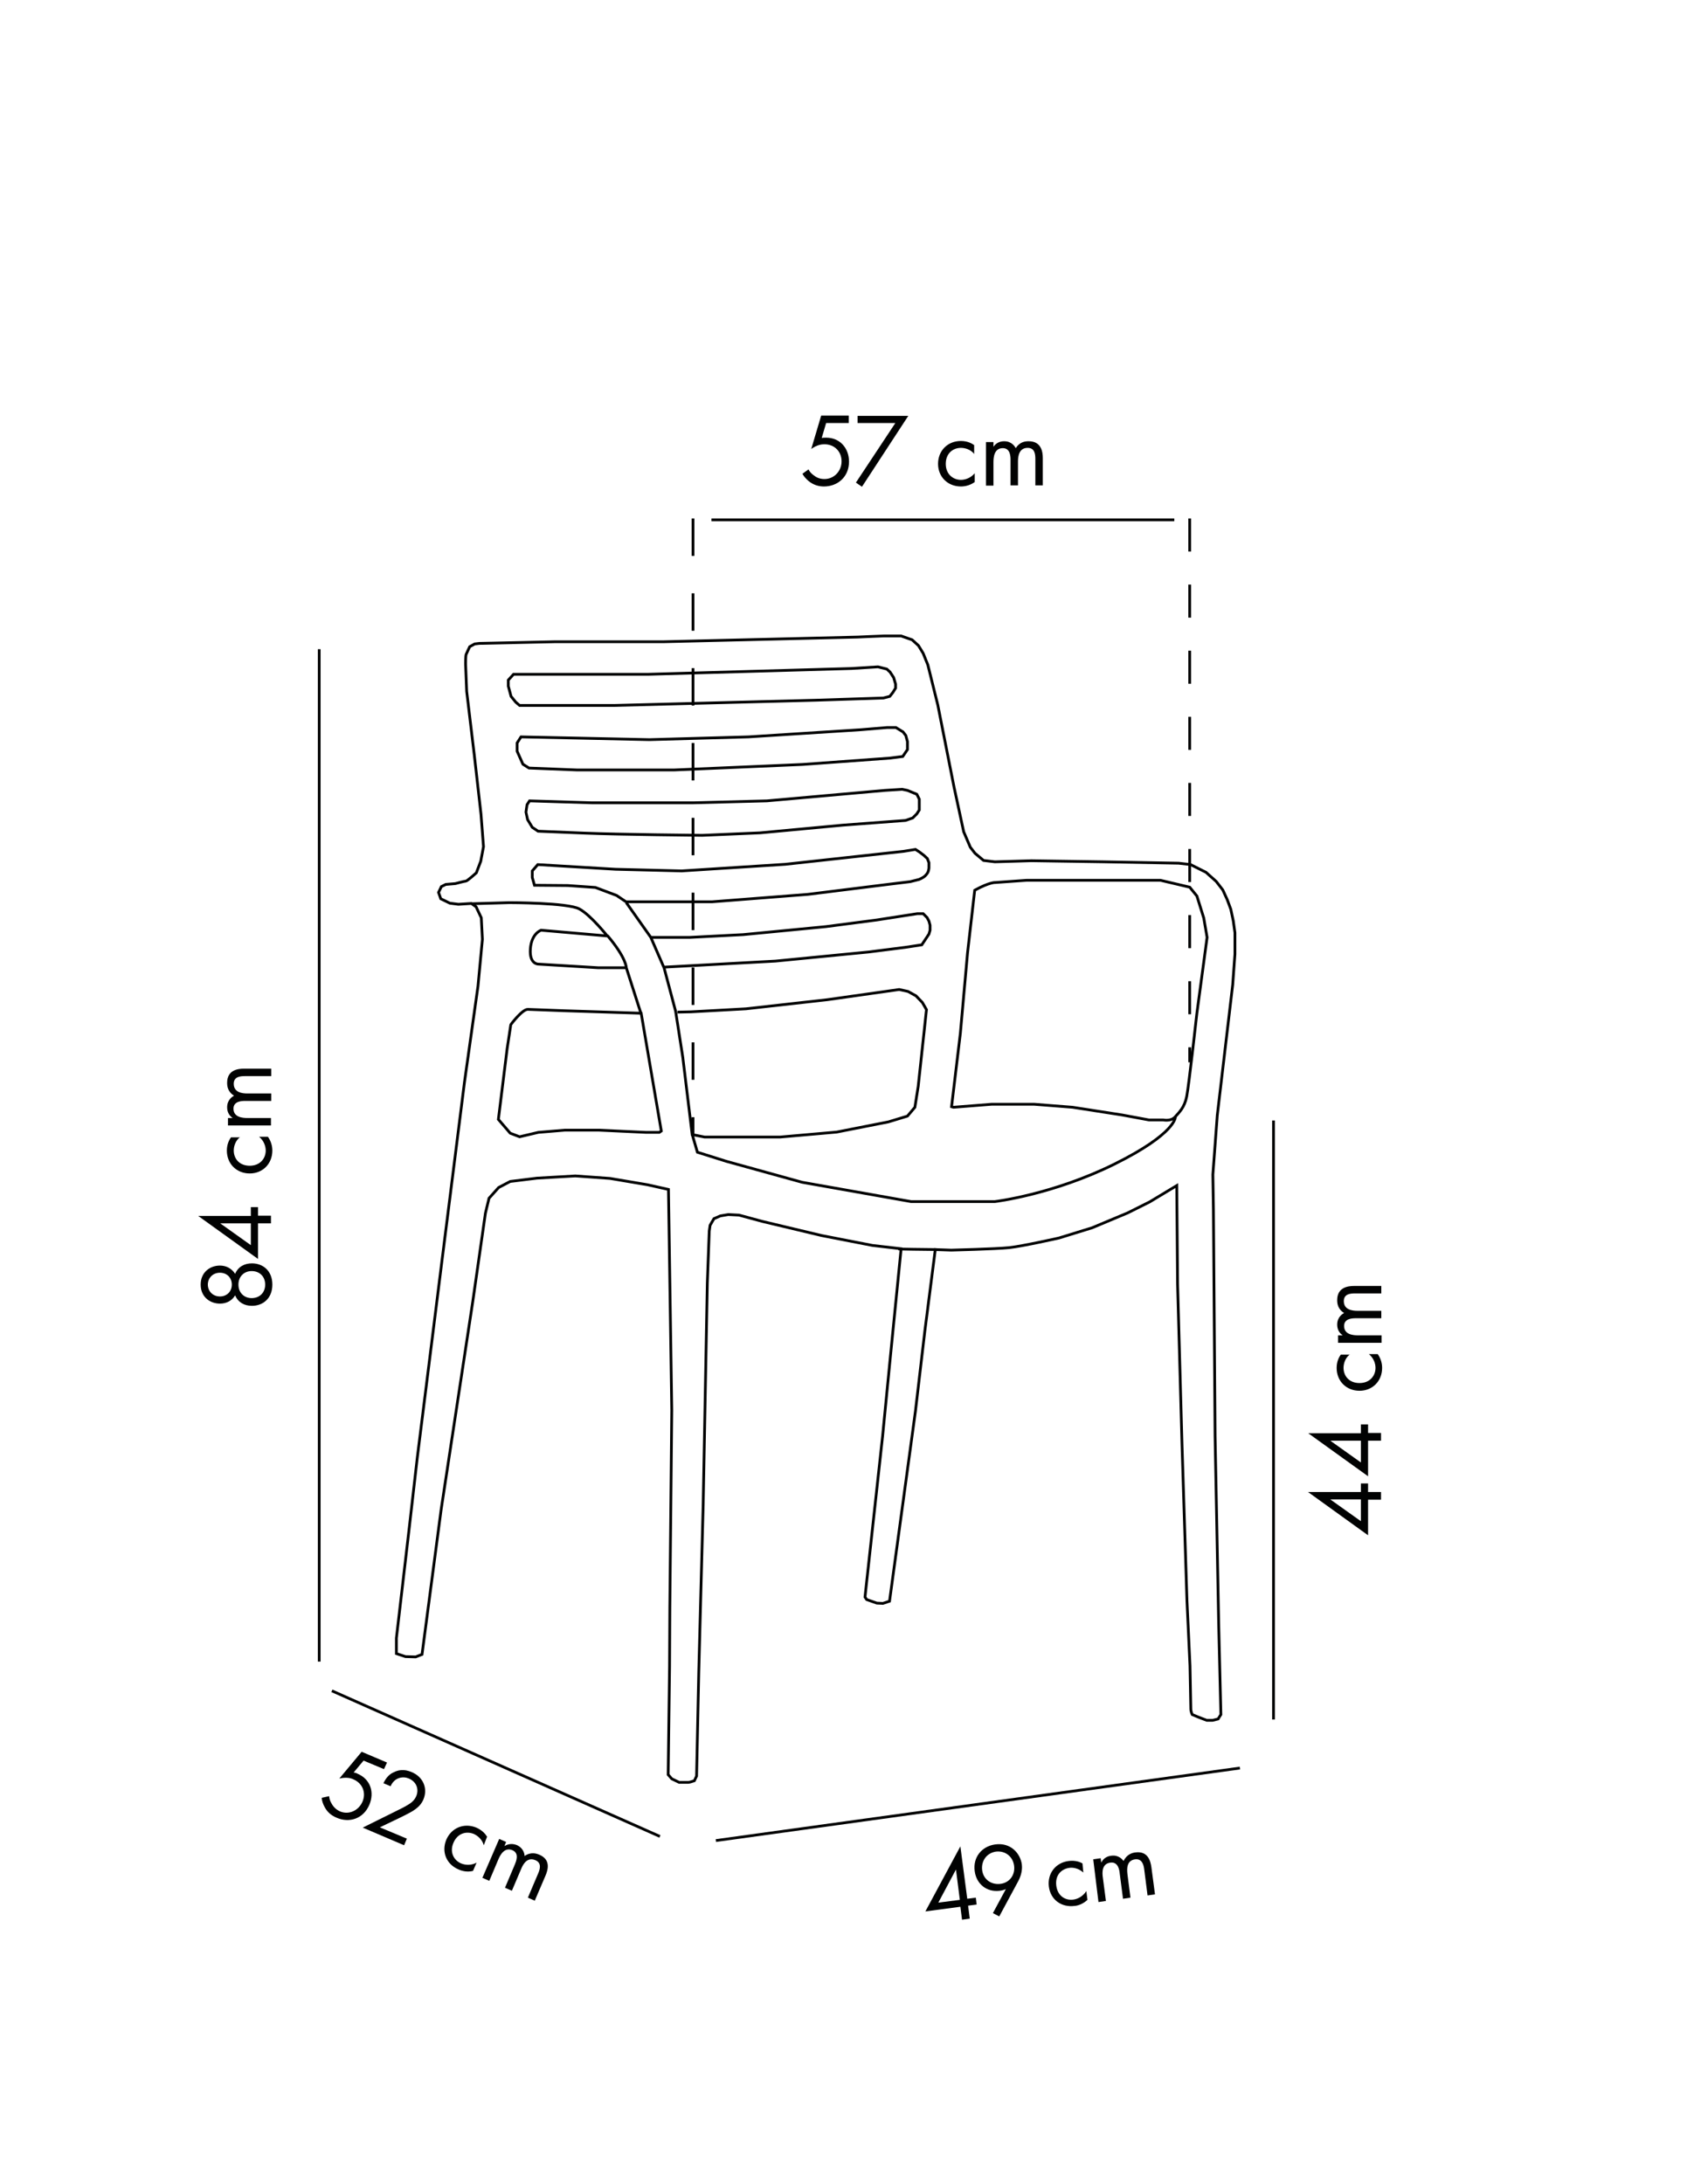 <?xml version="1.0" encoding="UTF-8"?> <svg xmlns="http://www.w3.org/2000/svg" xmlns:xlink="http://www.w3.org/1999/xlink" version="1.1" id="katman_1" x="0px" y="0px" viewBox="0 0 612 792" style="enable-background:new 0 0 612 792;" xml:space="preserve"> <style type="text/css"> .st0{fill:none;stroke:#010202;stroke-dasharray:11.985,11.985;} .st1{fill:none;stroke:#010202;stroke-miterlimit:10;} .st2{enable-background:new ;} .st3{fill:#010202;} .st4{fill:none;stroke:#010202;stroke-dasharray:13.569,13.569;} .st5{clip-path:url(#SVGID_2_);fill:none;stroke:#010202;stroke-miterlimit:10;} .st6{clip-path:url(#SVGID_4_);fill:none;stroke:#010202;stroke-miterlimit:10;} </style> <line class="st0" x1="431.6" y1="188" x2="431.6" y2="385.2"></line> <line class="st1" x1="426" y1="188.5" x2="258.1" y2="188.5"></line> <g class="st2"> <path class="st3" d="M307.7,153.4h-8l-1.6,5.4c0.5-0.1,1-0.1,1.6-0.1c5,0,8.3,3.8,8.3,8.7c0,5.6-4.2,9-9.1,9c-2,0-3.9-0.6-5.6-2 c-0.8-0.7-1.6-1.5-2.2-2.6l2.2-1.6c0.4,0.8,0.9,1.4,1.7,2c1.1,0.9,2.3,1.5,4.1,1.5c3.5,0,6.2-2.9,6.2-6.4c0-3.6-2.6-6.2-6.2-6.2 c-0.9,0-2.6,0.1-4.8,1.7l3.6-12.1h10V153.4z"></path> </g> <g class="st2"> <path class="st3" d="M324.8,153.4h-13.7v-2.6h18.4l-16.8,25.7l-2.2-1.5L324.8,153.4z"></path> <path class="st3" d="M353.5,164.7c-1.4-1.8-3.5-2.3-4.9-2.3c-2.9,0-5.5,2-5.5,5.8c0,3.8,2.7,5.8,5.5,5.8c1.6,0,3.6-0.7,5-2.4v3.2 c-1.7,1.2-3.5,1.6-5,1.6c-4.8,0-8.3-3.5-8.3-8.2c0-4.8,3.5-8.3,8.3-8.3c2.5,0,4.1,1,4.8,1.5V164.7z"></path> <path class="st3" d="M357.7,160.3h2.7v1.7c0.9-1.3,2.2-2,3.9-2c2.8,0,3.9,2,4.2,2.5c1.5-2.4,3.6-2.5,4.7-2.5c4.6,0,5.1,3.9,5.1,6.1 v9.9h-2.7v-9.5c0-1.8-0.2-4.1-2.8-4.1c-3.1,0-3.5,3-3.5,4.9v8.7h-2.7v-9.2c0-1.1,0-4.3-2.8-4.3c-3.1,0-3.4,3.2-3.4,5.1v8.5h-2.7 V160.3z"></path> </g> <line class="st4" x1="251.4" y1="188" x2="251.4" y2="411.3"></line> <g class="st2"> <path class="st3" d="M91.4,458.1c3.9,0,7.4,2.6,7.4,7.7c0,5.1-3.5,7.7-7.4,7.7c-2.7,0-5-1.2-6.1-3.8c-1.2,2-3.2,3-5.5,3 c-3.6,0-7-2.4-7-6.9c0-4.5,3.4-6.9,7-6.9c2.3,0,4.3,1.1,5.5,3C86.4,459.3,88.7,458.1,91.4,458.1z M79.8,461.5c-2.7,0-4.4,2-4.4,4.3 c0,2.3,1.7,4.3,4.4,4.3c2.5,0,4.3-1.8,4.3-4.3C84.1,463.3,82.3,461.5,79.8,461.5z M91.3,460.9c-2.8,0-4.8,2-4.8,4.9 c0,2.9,2,4.9,4.8,4.9c2.9,0,4.9-2,4.9-4.9C96.2,462.9,94.2,460.9,91.3,460.9z"></path> </g> <g class="st2"> <path class="st3" d="M91,440.8v-3.1h2.6v3.1h4.7v2.8h-4.7v12.9l-21.7-15.6H91z M91,443.6H79.9l11.1,7.9V443.6z"></path> <path class="st3" d="M87.1,412.3c-1.8,1.4-2.3,3.5-2.3,4.9c0,2.9,2,5.5,5.8,5.5c3.8,0,5.8-2.7,5.8-5.5c0-1.6-0.7-3.6-2.4-5h3.2 c1.2,1.7,1.6,3.5,1.6,5c0,4.8-3.5,8.3-8.2,8.3c-4.8,0-8.3-3.5-8.3-8.3c0-2.5,1-4.1,1.5-4.8H87.1z"></path> <path class="st3" d="M82.7,408.1v-2.7h1.7c-1.3-0.9-2-2.2-2-3.9c0-2.8,2-3.9,2.5-4.2c-2.4-1.5-2.5-3.6-2.5-4.7 c0-4.6,3.9-5.1,6.1-5.1h9.9v2.7h-9.5c-1.8,0-4.1,0.2-4.1,2.8c0,3.1,3,3.5,4.9,3.5h8.7v2.7H89c-1.1,0-4.3,0-4.3,2.8 c0,3.1,3.2,3.4,5.1,3.4h8.5v2.7H82.7z"></path> </g> <g class="st2"> <path class="st3" d="M493.7,541v-3.1h2.6v3.1h4.7v2.8h-4.7v12.9L474.5,541H493.7z M493.7,543.7h-11.1l11.1,7.9V543.7z"></path> <path class="st3" d="M493.7,519.6v-3.1h2.6v3.1h4.7v2.8h-4.7v12.9l-21.7-15.6H493.7z M493.7,522.4h-11.1l11.1,7.9V522.4z"></path> <path class="st3" d="M489.7,491.1c-1.8,1.4-2.3,3.5-2.3,4.9c0,2.9,2,5.5,5.8,5.5c3.8,0,5.8-2.7,5.8-5.5c0-1.6-0.7-3.6-2.4-5h3.2 c1.2,1.7,1.6,3.5,1.6,5c0,4.8-3.5,8.3-8.2,8.3c-4.8,0-8.3-3.5-8.3-8.3c0-2.5,1-4.1,1.5-4.8H489.7z"></path> <path class="st3" d="M485.4,486.9v-2.7h1.7c-1.3-0.9-2-2.2-2-3.9c0-2.8,2-3.9,2.5-4.2c-2.4-1.5-2.5-3.6-2.5-4.7 c0-4.6,3.9-5.1,6.1-5.1h9.9v2.7h-9.5c-1.8,0-4.1,0.2-4.1,2.8c0,3.1,3,3.5,4.9,3.5h8.7v2.7h-9.2c-1.1,0-4.3,0-4.3,2.8 c0,3.1,3.2,3.4,5.1,3.4h8.5v2.7H485.4z"></path> </g> <g class="st2"> <path class="st3" d="M139.3,641.5l-7.4-3.1l-3.6,4.3c0.5,0.1,1,0.2,1.5,0.5c4.6,2,6.1,6.7,4.2,11.2c-2.2,5.2-7.4,6.7-11.9,4.7 c-1.9-0.8-3.4-2-4.4-4c-0.5-0.9-0.9-2-1-3.2l2.7-0.6c0.1,0.9,0.3,1.7,0.8,2.5c0.6,1.2,1.6,2.3,3.1,3c3.3,1.4,6.8-0.3,8.2-3.5 c1.4-3.3,0-6.7-3.3-8.1c-0.8-0.4-2.4-0.9-5.1-0.3l8.1-9.7l9.2,3.9L139.3,641.5z"></path> </g> <g class="st2"> <path class="st3" d="M131.6,662.7l12.5-6.2c0.9-0.4,3.2-1.6,4.1-2.2c1.7-1,2.4-2.1,2.8-3c1.1-2.6,0-5.3-2.7-6.4 c-1.6-0.7-3.3-0.5-4.7,0.4c-0.7,0.5-1.4,1.2-1.9,2.4l-2.6-1.1c1.1-2.3,2.4-3.4,3.8-4c1.4-0.7,3.6-1.3,6.5,0 c4.1,1.7,5.9,5.9,4.2,9.9c-0.7,1.6-1.7,2.8-3.9,4.2c-1.5,0.9-3.4,1.8-4.8,2.5l-7.1,3.4l9.8,4.1l-1,2.4L131.6,662.7z"></path> <path class="st3" d="M175.5,669.1c-0.6-2.2-2.3-3.5-3.6-4.1c-2.7-1.1-5.9-0.3-7.4,3.2c-1.5,3.5,0.2,6.4,2.8,7.5 c1.5,0.6,3.6,0.8,5.6-0.3l-1.3,3c-2,0.5-3.8,0.1-5.2-0.5c-4.5-1.9-6.3-6.4-4.5-10.8c1.9-4.4,6.5-6.2,10.9-4.4 c2.3,1,3.4,2.5,3.9,3.3L175.5,669.1z"></path> <path class="st3" d="M181.1,666.8l2.5,1.1l-0.6,1.5c1.3-0.8,2.8-1,4.4-0.4c2.6,1.1,2.9,3.4,2.9,4c2.3-1.6,4.3-0.9,5.3-0.5 c4.3,1.8,3.2,5.5,2.3,7.6l-3.9,9.1l-2.5-1.1l3.7-8.7c0.7-1.6,1.4-3.9-1-4.9c-2.9-1.2-4.4,1.4-5.1,3.1l-3.4,8l-2.5-1.1l3.6-8.5 c0.4-1,1.7-4-0.9-5.1c-2.8-1.2-4.4,1.6-5.1,3.3l-3.3,7.8l-2.5-1.1L181.1,666.8z"></path> </g> <line class="st1" x1="115.8" y1="235.4" x2="115.8" y2="602.5"></line> <line class="st1" x1="462" y1="406.3" x2="462" y2="623.5"></line> <line class="st1" x1="120.4" y1="613.1" x2="239.4" y2="665.9"></line> <g class="st2"> <path class="st3" d="M350.9,688.5l3.1-0.4l0.3,2.5l-3.1,0.4l0.6,4.7l-2.8,0.4l-0.6-4.7l-12.7,1.7l12.7-23.6L350.9,688.5z M348.2,688.9l-1.4-11l-6.4,12L348.2,688.9z"></path> </g> <g class="st2"> <path class="st3" d="M360.2,693.7l4.7-8.7c-0.7,0.3-1.4,0.5-2.2,0.6c-4.8,0.6-8.5-2.5-9.1-7.1c-0.7-5,2.5-9,7.4-9.7 c5.8-0.8,9.2,3.4,9.7,7.3c0.1,0.9,0.2,3.2-1.3,6l-6.9,12.8L360.2,693.7z M356.3,678.1c0.4,3.3,3.2,5.4,6.6,5c3.4-0.4,5.4-3.3,5-6.5 c-0.4-3.3-3.1-5.6-6.6-5.2C358,671.9,355.9,674.7,356.3,678.1z"></path> </g> <g class="st2"> <path class="st3" d="M393,679c-1.7-1.6-3.8-1.9-5.1-1.7c-2.9,0.4-5.2,2.7-4.7,6.5c0.5,3.8,3.4,5.4,6.2,5c1.6-0.2,3.5-1.2,4.7-3.1 l0.4,3.2c-1.5,1.4-3.3,2.1-4.7,2.2c-4.8,0.6-8.7-2.3-9.3-7c-0.6-4.7,2.4-8.7,7.2-9.3c2.5-0.3,4.2,0.4,5,0.9L393,679z"></path> <path class="st3" d="M396.6,674.2l2.7-0.4l0.2,1.6c0.7-1.4,1.9-2.3,3.6-2.5c2.8-0.4,4.2,1.5,4.5,1.9c1.2-2.5,3.3-3,4.3-3.1 c4.6-0.6,5.5,3.2,5.8,5.4l1.3,9.8l-2.7,0.4l-1.2-9.4c-0.2-1.7-0.8-4-3.3-3.7c-3.1,0.4-3,3.4-2.8,5.3l1.1,8.6l-2.7,0.4l-1.2-9.2 c-0.1-1.1-0.5-4.3-3.4-3.9c-3.1,0.4-3,3.6-2.7,5.5l1.1,8.4l-2.7,0.4L396.6,674.2z"></path> </g> <line class="st1" x1="259.7" y1="667.4" x2="449.8" y2="641.1"></line> <g> <g> <defs> <rect id="SVGID_1_" x="27.5" y="113.6" width="530.9" height="606.5"></rect> </defs> <clipPath id="SVGID_2_"> <use xlink:href="#SVGID_1_" style="overflow:visible;"></use> </clipPath> <path class="st5" d="M171.2,327.7l13.6-0.4c0,0,21.2,0,25.4,2.3s10.2,9.9,10.2,9.9 M251.1,411.3l1.9,6.5l10.5,3.3l27.5,7.6l39.5,7 h30.4c0,0,21-2.5,43.4-13.6c22.4-11.1,22.1-17.1,22.1-17.1 M345.9,401.5l13.9-1.1h15.3l14,1.1l18,2.8l9.7,1.8h5.2 c0,0,2.8,0.6,4.3-1.1c1.5-1.7,3.4-3.4,4.2-7.4s3.7-30.2,3.7-30.2l3.7-27.5l-1.2-7l-2.5-8l-2.6-3.2l-10.6-2.5h-33.2h-15.4 l-11.3,0.8c0,0-2-0.2-7.5,2.8l-2.6,22.7l-2.6,29.1l-3.2,26.7L345.9,401.5z M227.2,350.9l5.3,16.5 M195.4,349.6l21.5,1.3h10.3 c0,0,0.1-3.4-6.7-11.5l-24.2-2.1c0,0-3.5,1.1-3.9,6.8C192,349.8,195.4,349.6,195.4,349.6z M191.5,366l13.2,0.5l27.9,0.9l7.3,42.7 l-0.7,0.5h-4.9l-17.1-0.8h-12.3l-9.6,0.8l-6.8,1.6l-3.4-1.3l-4.3-5l3.2-25.8l1.3-8.5C185.2,371.6,189.5,365.9,191.5,366z M240.9,350.9l4.2,15.8l2.6,16.7l3.4,28l4.5,0.9h5.6H283l20.5-1.8l18.8-3.7l6.9-2.1l2.7-3.2l1.2-7.6l3-27.8l-1.5-2.6l-2.3-2.4 l-2.9-1.6l-3.2-0.7l-26.1,3.7l-29.5,3.3l-20,1.1l-4.8,0.1 M227.2,327.3l8.9,12.6 M236.1,339.9h14.2l19.3-1l30-2.9l18.4-2.4 l14.8-2.3h2.1l1.4,1.4l0.7,1.3l0.4,1.5v1.8l-0.4,1.4l-2.6,3.9l-5.9,0.9l-13.4,1.7l-33.8,3.3l-40.5,2.2L236.1,339.9z M195.1,313.5 c0.3,0,6.5,0.4,6.5,0.4l21.7,1.3l24,0.6l37.6-2.4l42.9-4.7l4.3-0.7l1.4,0.9l1.6,1.2l1.3,1.2l0.6,1.5v1.9c0,0.3-0.2,1.4-0.5,1.8 c-0.3,0.4-0.2,0.4-0.9,1.1c-0.7,0.7-2.2,1.3-2.2,1.3l-3.2,0.8l-7.4,0.9l-29.7,3.7l-34.8,2.7h-31.2l-3.4-2.3l-7.7-2.9l-10-0.7 l-12.1-0.1l-0.8-2.8v-2.4L195.1,313.5z M192.1,290.4l22.6,0.7h36.8l26.7-0.7l42.8-3.8l6.3-0.4l1.9,0.4l3.4,1.4l0.9,1.8v2.1v1.8 l-0.9,1.4l-1.5,1.5l-2.6,0.9l-22.7,1.7l-30.1,2.8l-21,0.9c0,0-30.6-0.3-42.5-0.8c-11.8-0.5-17-0.7-17-0.7l-2.1-1.4l-1.7-2.8 c0,0-0.6-2.6-0.6-2.7c0-0.2,0.4-2.7,0.4-2.7L192.1,290.4z M189,267.2l46.6,1l35.9-1l40.8-2.6l9.6-0.8h3.1l2.6,1.6l1,1.3l0.6,2.2 v1.8v1.1l-1.7,2.5l-4.7,0.6l-31.7,2.3l-46.6,2h-35.1l-17.5-0.7l-2.2-1.4l-2.1-4.7v-3L189,267.2z M186.3,244.5h48.8l73.8-2.1 l9.6-0.6l3.2,0.8l1.2,1.1l1.3,2l0.7,2.4v1.4l-1,1.6l-1.1,1.4l-2.3,0.6l-24.5,0.8l-73.3,1.9h-32.1h-2.1l-1.4-1.2l-1.7-2.1l-1-3.7 v-2.2L186.3,244.5z M173.9,233.3l27.3-0.6h39.4l45.9-1.1l24.7-0.6c0,0,8.9-0.4,9.5-0.4h6.2l4,1.4l2.3,2.1l1.7,2.8l1.7,4.2 l3.6,14.5l5.9,29.8l3.5,16.2l2.4,5.6l1.7,2.2l3.1,2.6l4.1,0.5l13.3-0.4l26.2,0.4l27.2,0.5l4.3,0.5l5.6,2.8l3.7,3.3l2.4,3.1 l1.6,3.5l1.3,3.5l0.9,4.2l0.6,4.3v7.8l-0.8,11l-5.6,47.4l-1.6,21.5l0.2,12.6l0.2,27.5l0.4,54.7l1.3,67.6l0.8,33.4l-1,1.6l-2,0.5 h-2.1l-2.9-1.1l-2.4-1c0,0-0.5-1.1-0.5-2s-0.3-15.7-0.3-15.7l-0.8-17.2l-0.3-6.4l-1.8-56.7l-1.6-58.1l-0.3-35.7l-2.5,1.5l-7.3,4.4 l-8,4l-12.9,5.4l-12,3.7c0,0-13.3,3-18.1,3.5c-4.8,0.5-21,0.9-21,0.9l-5.8-0.2l-3.8,29.6l-3.4,29l-9.4,68.9l-2.4,0.8l-2.2-0.1 l-3.7-1.3l-0.6-0.9l6.4-58.5l2.9-29.6l3.8-38.2l-10.4-1.2L298,448l-21.4-5.1l-8.5-2.3l-3.9-0.2l-2.9,0.5l-2.3,1l-1.4,2.4l-0.3,2.1 l-0.7,18.8l-1.5,80.2l-1.6,60.7l-0.8,37.9l-0.8,1.7c0,0-1.7,0.6-2.2,0.6h-3.3l-2.7-1.3l-1.3-1.5l0.5-39.3l0.1-21.3l0.7-71.5 l-1.2-80.1l-7.6-1.7l-13.6-2.3l-12.6-0.9l-13.9,0.8l-9.7,1.2l-4.2,2.2l-3.5,3.9l-1.3,5.4l-4.6,32.1L160,547.6l-6.9,52.3l-2.3,0.9 l-3.7-0.1l-3.3-1.1V594l4.7-40.3l2.9-25.3l8.8-70.2l8.3-65.8l4.9-34.8l1.6-17l-0.4-7.8l-1.9-4l-1.7-1.2l-4.7,0.3l-3.1-0.4 l-3.3-1.6l-0.8-2.3l1-2.1l1.6-0.8l3.5-0.3c0,0,3.3-0.9,3.8-0.9c0.5,0,3.8-3,3.8-3l1.6-4.2l1-5.3l-0.9-11.7l-2.4-21.2l-2.8-23.4 l-0.4-10c0,0,0-2.9,0.2-3.4c0.2-0.5,1.3-2.8,1.3-2.8l1.8-1L173.9,233.3z"></path> </g> <g> <defs> <rect id="SVGID_3_" x="27.5" y="113.6" width="530.9" height="606.5"></rect> </defs> <clipPath id="SVGID_4_"> <use xlink:href="#SVGID_3_" style="overflow:visible;"></use> </clipPath> <path class="st6" d="M325.9,452.9c0,0,9.8,0.2,13.8,0.2"></path> </g> </g> </svg> 